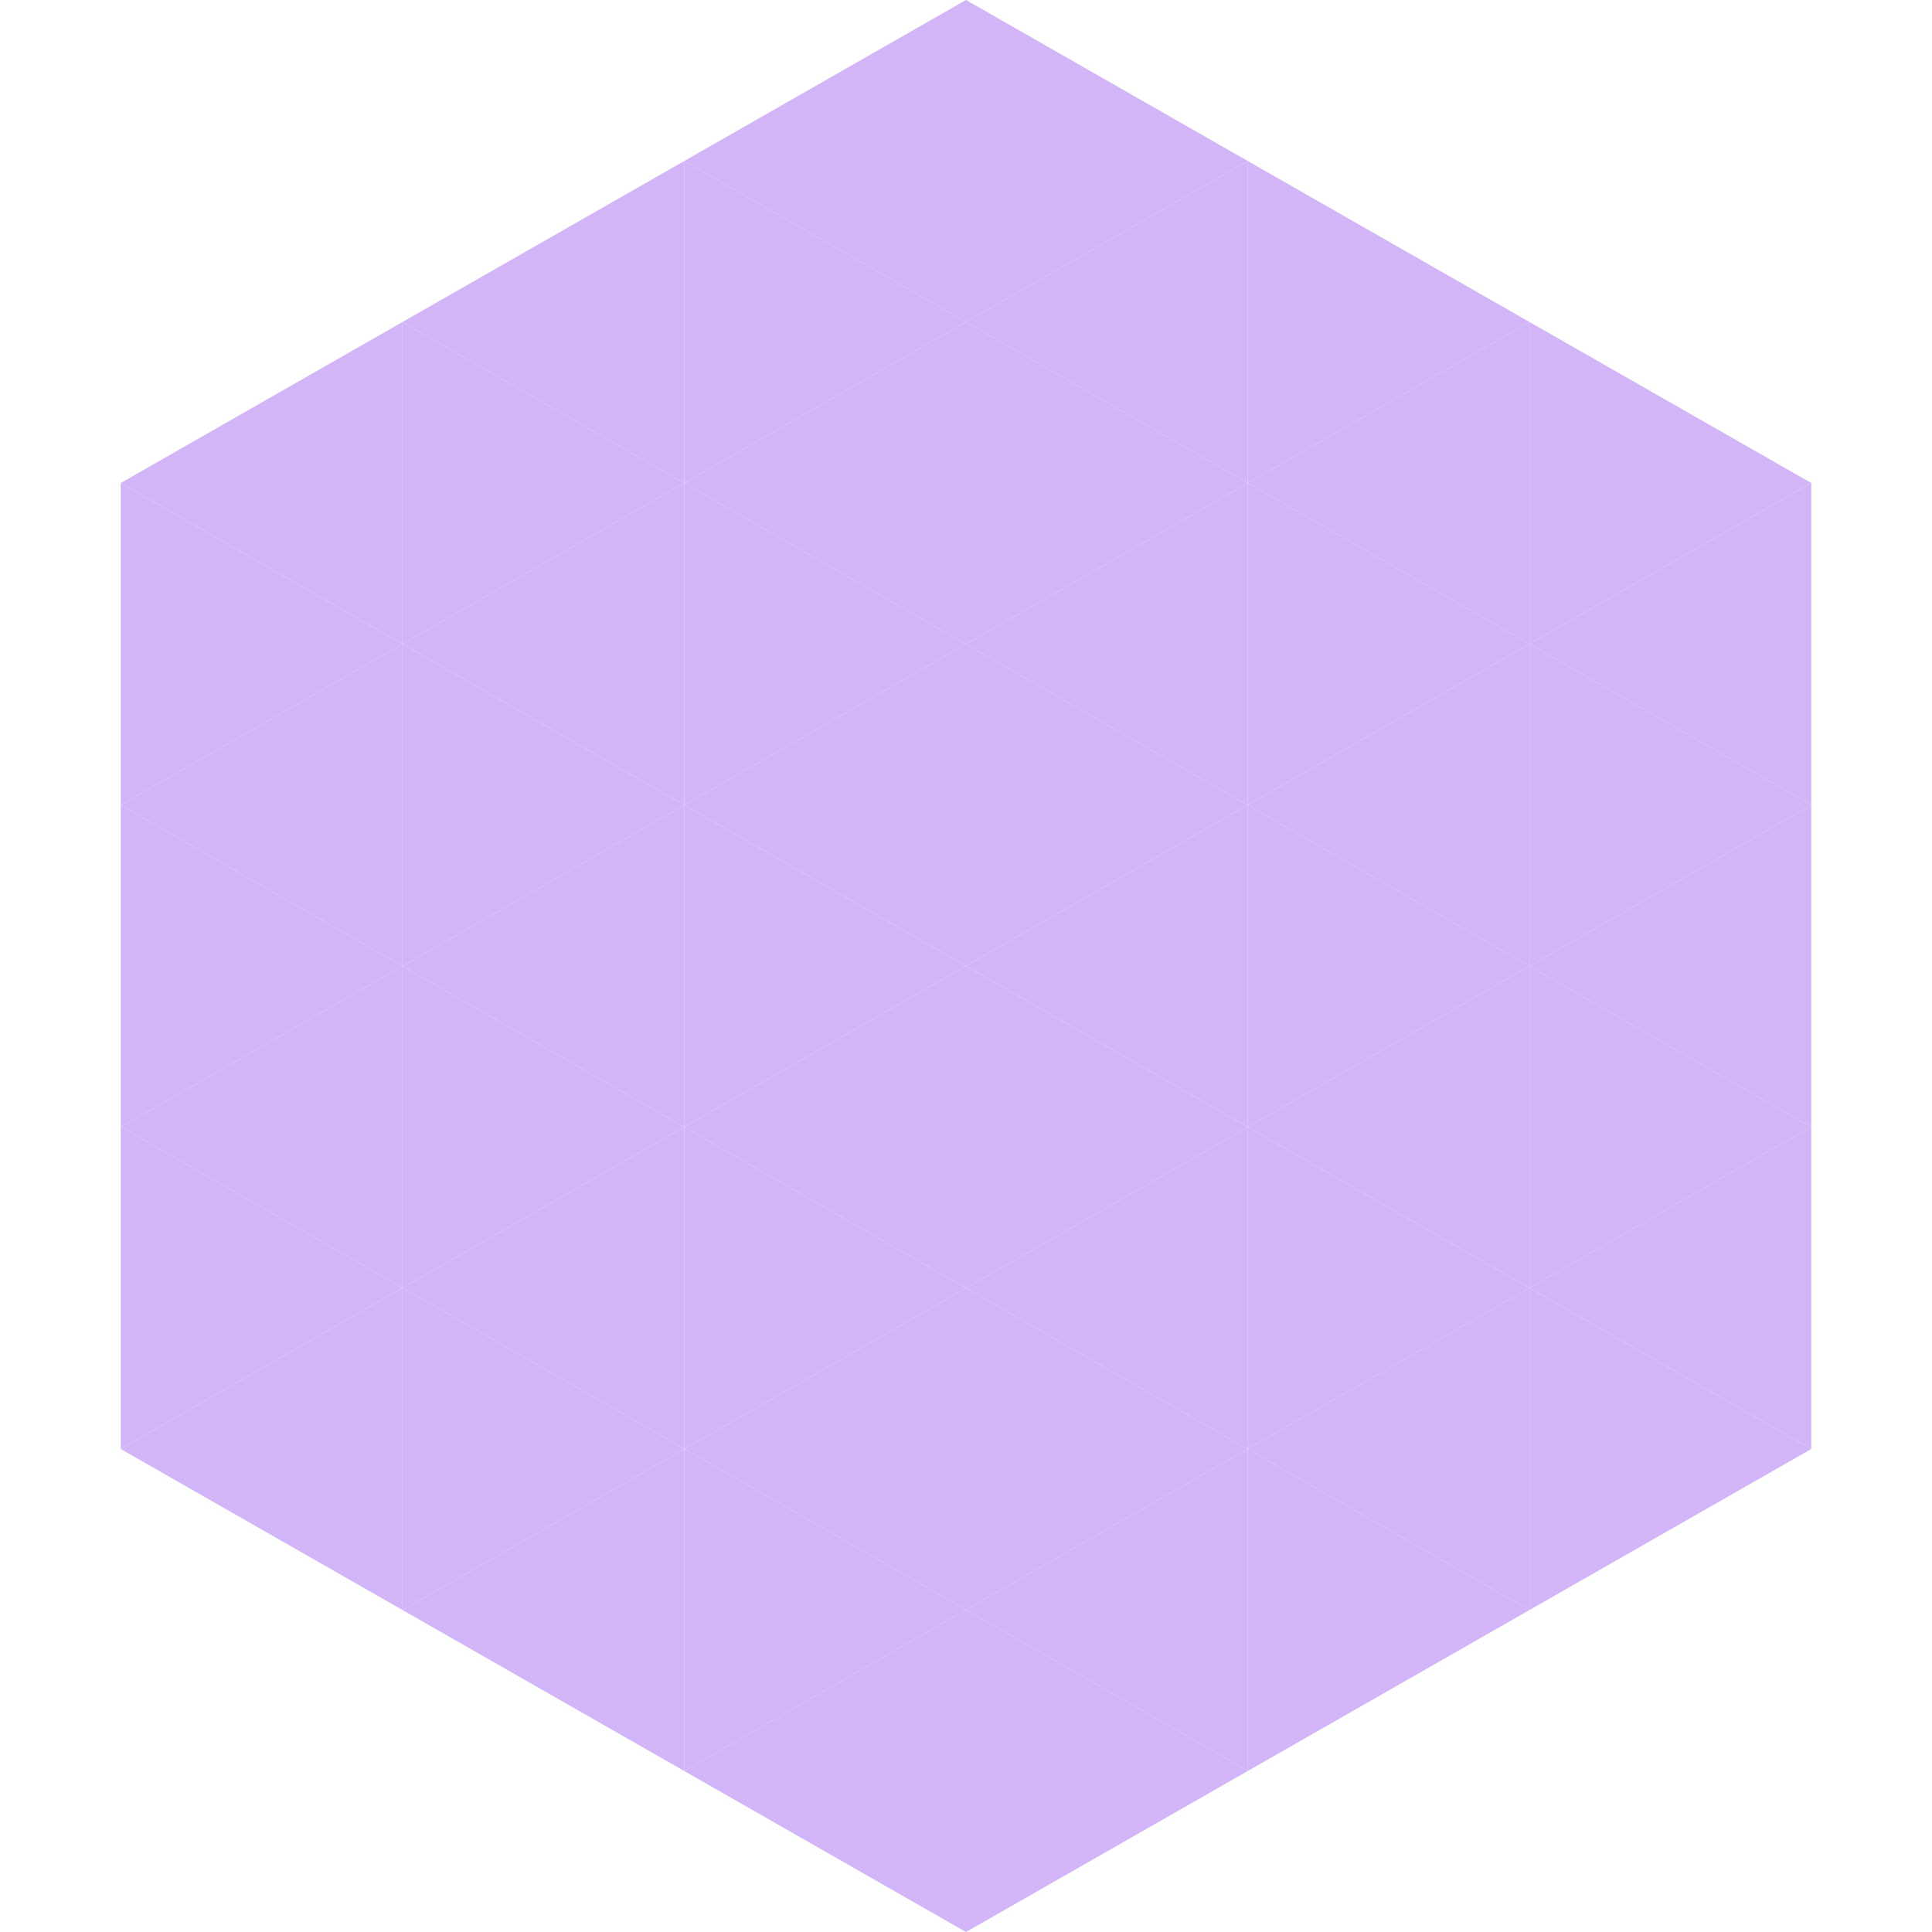 <?xml version="1.0"?>
<!-- Generated by SVGo -->
<svg width="240" height="240"
     xmlns="http://www.w3.org/2000/svg"
     xmlns:xlink="http://www.w3.org/1999/xlink">
<polygon points="50,40 15,60 50,80" style="fill:rgb(209,181,247)" />
<polygon points="190,40 225,60 190,80" style="fill:rgb(209,181,247)" />
<polygon points="15,60 50,80 15,100" style="fill:rgb(209,181,247)" />
<polygon points="225,60 190,80 225,100" style="fill:rgb(209,181,247)" />
<polygon points="50,80 15,100 50,120" style="fill:rgb(209,181,247)" />
<polygon points="190,80 225,100 190,120" style="fill:rgb(209,181,247)" />
<polygon points="15,100 50,120 15,140" style="fill:rgb(209,181,247)" />
<polygon points="225,100 190,120 225,140" style="fill:rgb(209,181,247)" />
<polygon points="50,120 15,140 50,160" style="fill:rgb(209,181,247)" />
<polygon points="190,120 225,140 190,160" style="fill:rgb(209,181,247)" />
<polygon points="15,140 50,160 15,180" style="fill:rgb(209,181,247)" />
<polygon points="225,140 190,160 225,180" style="fill:rgb(209,181,247)" />
<polygon points="50,160 15,180 50,200" style="fill:rgb(209,181,247)" />
<polygon points="190,160 225,180 190,200" style="fill:rgb(209,181,247)" />
<polygon points="15,180 50,200 15,220" style="fill:rgb(255,255,255); fill-opacity:0" />
<polygon points="225,180 190,200 225,220" style="fill:rgb(255,255,255); fill-opacity:0" />
<polygon points="50,0 85,20 50,40" style="fill:rgb(255,255,255); fill-opacity:0" />
<polygon points="190,0 155,20 190,40" style="fill:rgb(255,255,255); fill-opacity:0" />
<polygon points="85,20 50,40 85,60" style="fill:rgb(209,181,247)" />
<polygon points="155,20 190,40 155,60" style="fill:rgb(209,181,247)" />
<polygon points="50,40 85,60 50,80" style="fill:rgb(209,181,247)" />
<polygon points="190,40 155,60 190,80" style="fill:rgb(209,181,247)" />
<polygon points="85,60 50,80 85,100" style="fill:rgb(209,181,247)" />
<polygon points="155,60 190,80 155,100" style="fill:rgb(209,181,247)" />
<polygon points="50,80 85,100 50,120" style="fill:rgb(209,181,247)" />
<polygon points="190,80 155,100 190,120" style="fill:rgb(209,181,247)" />
<polygon points="85,100 50,120 85,140" style="fill:rgb(209,181,247)" />
<polygon points="155,100 190,120 155,140" style="fill:rgb(209,181,247)" />
<polygon points="50,120 85,140 50,160" style="fill:rgb(209,181,247)" />
<polygon points="190,120 155,140 190,160" style="fill:rgb(209,181,247)" />
<polygon points="85,140 50,160 85,180" style="fill:rgb(209,181,247)" />
<polygon points="155,140 190,160 155,180" style="fill:rgb(209,181,247)" />
<polygon points="50,160 85,180 50,200" style="fill:rgb(209,181,247)" />
<polygon points="190,160 155,180 190,200" style="fill:rgb(209,181,247)" />
<polygon points="85,180 50,200 85,220" style="fill:rgb(209,181,247)" />
<polygon points="155,180 190,200 155,220" style="fill:rgb(209,181,247)" />
<polygon points="120,0 85,20 120,40" style="fill:rgb(209,181,247)" />
<polygon points="120,0 155,20 120,40" style="fill:rgb(209,181,247)" />
<polygon points="85,20 120,40 85,60" style="fill:rgb(209,181,247)" />
<polygon points="155,20 120,40 155,60" style="fill:rgb(209,181,247)" />
<polygon points="120,40 85,60 120,80" style="fill:rgb(209,181,247)" />
<polygon points="120,40 155,60 120,80" style="fill:rgb(209,181,247)" />
<polygon points="85,60 120,80 85,100" style="fill:rgb(209,181,247)" />
<polygon points="155,60 120,80 155,100" style="fill:rgb(209,181,247)" />
<polygon points="120,80 85,100 120,120" style="fill:rgb(209,181,247)" />
<polygon points="120,80 155,100 120,120" style="fill:rgb(209,181,247)" />
<polygon points="85,100 120,120 85,140" style="fill:rgb(209,181,247)" />
<polygon points="155,100 120,120 155,140" style="fill:rgb(209,181,247)" />
<polygon points="120,120 85,140 120,160" style="fill:rgb(209,181,247)" />
<polygon points="120,120 155,140 120,160" style="fill:rgb(209,181,247)" />
<polygon points="85,140 120,160 85,180" style="fill:rgb(209,181,247)" />
<polygon points="155,140 120,160 155,180" style="fill:rgb(209,181,247)" />
<polygon points="120,160 85,180 120,200" style="fill:rgb(209,181,247)" />
<polygon points="120,160 155,180 120,200" style="fill:rgb(209,181,247)" />
<polygon points="85,180 120,200 85,220" style="fill:rgb(209,181,247)" />
<polygon points="155,180 120,200 155,220" style="fill:rgb(209,181,247)" />
<polygon points="120,200 85,220 120,240" style="fill:rgb(209,181,247)" />
<polygon points="120,200 155,220 120,240" style="fill:rgb(209,181,247)" />
<polygon points="85,220 120,240 85,260" style="fill:rgb(255,255,255); fill-opacity:0" />
<polygon points="155,220 120,240 155,260" style="fill:rgb(255,255,255); fill-opacity:0" />
</svg>
